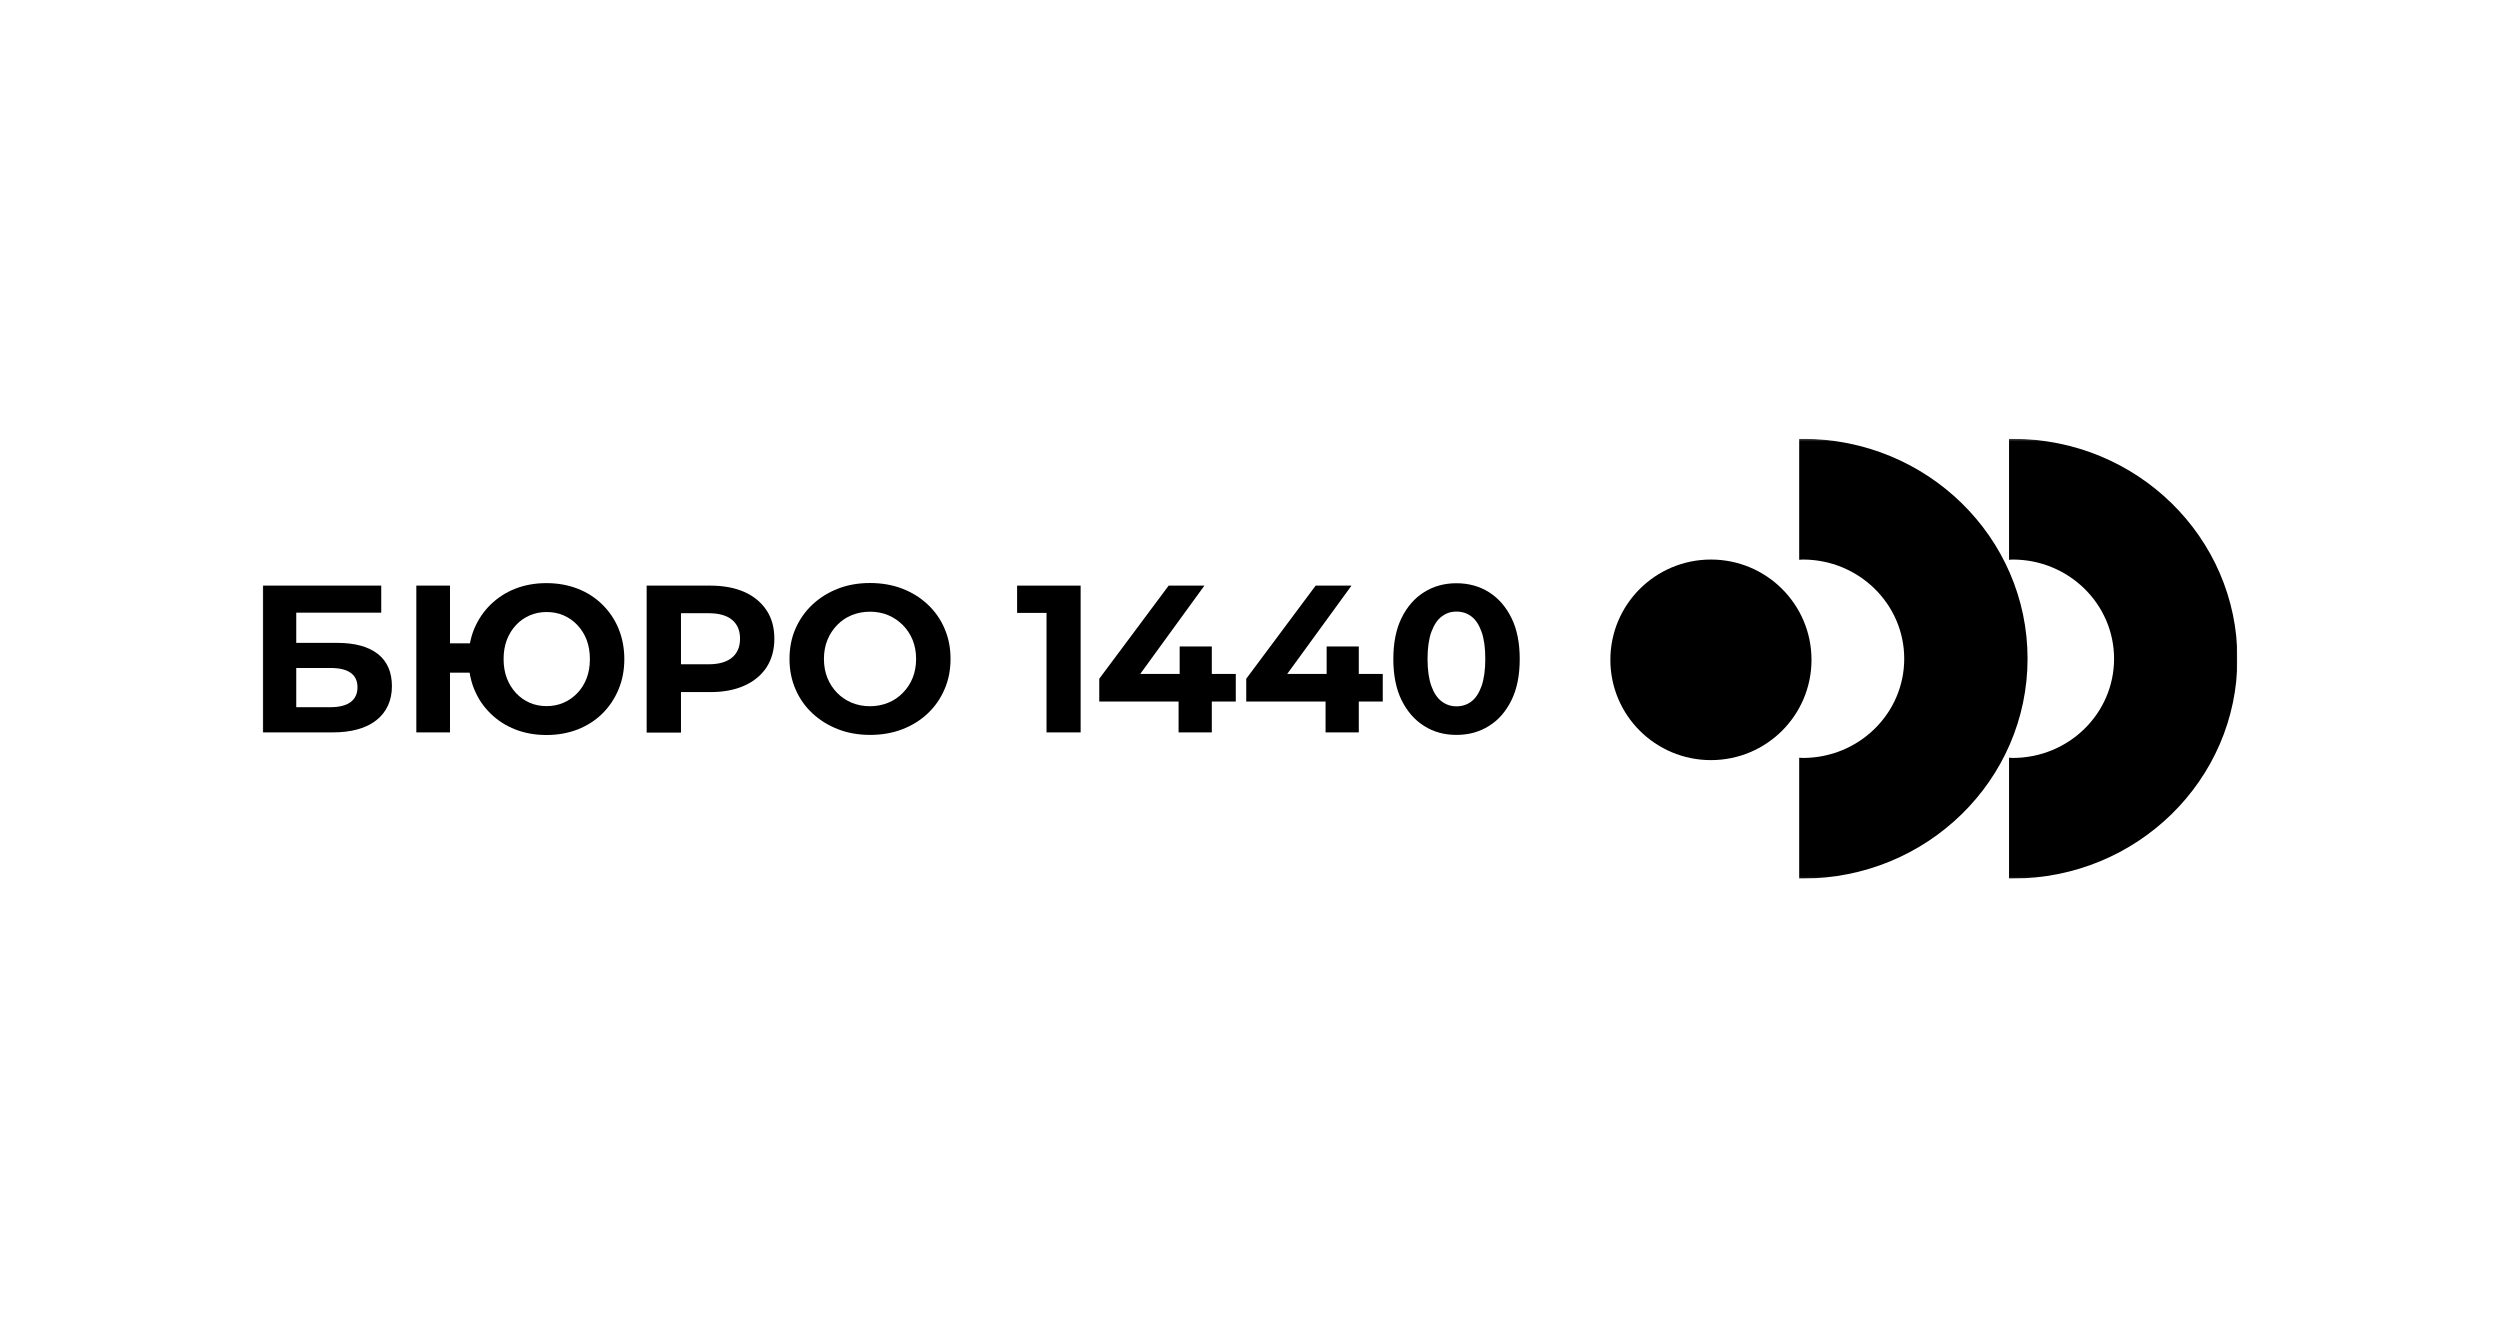 <?xml version="1.0" encoding="UTF-8"?> <svg xmlns="http://www.w3.org/2000/svg" width="1152" height="608" viewBox="0 0 1152 608" fill="none"><g clip-path="url(#clip0_95_4)"><mask id="mask0_95_4" style="mask-type:luminance" maskUnits="userSpaceOnUse" x="121" y="202" width="910" height="203"><path d="M1031 202.217H121V404.931H1031V202.217Z" fill="white"></path></mask><g mask="url(#mask0_95_4)"><path d="M934.303 303.549C934.303 247.576 887.961 202.217 830.775 202.217C830.222 202.217 829.673 202.217 829.068 202.217V257.939C829.621 257.939 830.174 257.839 830.775 257.839C856.532 257.839 877.469 278.316 877.469 303.549C877.469 328.782 856.583 349.259 830.775 349.259C830.222 349.259 829.673 349.209 829.068 349.159V404.831C829.621 404.831 830.174 404.831 830.775 404.831C887.961 404.831 934.303 359.472 934.303 303.449" fill="black"></path><path d="M1031 303.549C1031 247.576 984.658 202.217 927.472 202.217C926.92 202.217 926.367 202.217 925.766 202.217V257.939C926.318 257.939 926.871 257.839 927.472 257.839C953.229 257.839 974.166 278.316 974.166 303.549C974.166 328.782 953.28 349.259 927.472 349.259C926.92 349.259 926.367 349.209 925.766 349.159V404.831C926.318 404.831 926.871 404.831 927.472 404.831C984.658 404.831 1031 359.472 1031 303.449" fill="black"></path><path d="M788.4 350.261C814.005 350.261 834.739 329.584 834.739 304.05C834.739 278.517 814.005 257.84 788.4 257.84C762.793 257.84 742.059 278.517 742.059 304.05C742.059 329.584 762.793 350.261 788.4 350.261Z" fill="black"></path><path d="M121 337.493V269.854H175.675V282.321H136.514V296.239H155.392C163.525 296.239 169.751 297.941 174.119 301.346C178.437 304.75 180.596 309.706 180.596 316.215C180.596 322.724 178.186 328.131 173.416 331.885C168.646 335.64 161.868 337.493 153.183 337.493H121ZM136.514 325.878H152.229C156.346 325.878 159.459 325.076 161.567 323.524C163.676 321.922 164.73 319.669 164.73 316.716C164.73 310.808 160.563 307.804 152.229 307.804H136.514V325.878Z" fill="black"></path><path d="M285.026 289.68C283.269 285.425 280.758 281.72 277.545 278.566C274.332 275.412 270.566 272.959 266.148 271.256C261.73 269.554 256.96 268.703 251.789 268.703C246.618 268.703 241.848 269.554 237.48 271.256C233.112 272.959 229.347 275.412 226.083 278.566C222.87 281.72 220.359 285.425 218.552 289.68C217.648 291.833 216.996 294.086 216.544 296.439H207.356V269.855H191.842V337.493H207.356V309.957H216.393C216.845 312.611 217.498 315.214 218.552 317.667C220.309 321.972 222.82 325.678 226.083 328.832C229.296 331.986 233.112 334.439 237.48 336.141C241.848 337.843 246.618 338.694 251.789 338.694C256.96 338.694 261.73 337.843 266.148 336.141C270.516 334.439 274.332 331.986 277.545 328.832C280.758 325.678 283.218 321.972 285.026 317.667C286.833 313.361 287.687 308.705 287.687 303.699C287.687 298.692 286.783 293.936 285.026 289.68ZM270.315 312.56C269.311 315.164 267.905 317.417 266.048 319.369C264.19 321.322 262.081 322.774 259.671 323.825C257.262 324.876 254.651 325.377 251.889 325.377C249.128 325.377 246.417 324.876 244.057 323.825C241.697 322.774 239.589 321.322 237.781 319.369C235.974 317.417 234.568 315.164 233.564 312.56C232.56 309.957 232.058 307.003 232.058 303.699C232.058 300.395 232.56 297.441 233.564 294.837C234.568 292.234 235.974 289.931 237.781 288.028C239.589 286.076 241.697 284.624 244.107 283.573C246.517 282.521 249.128 282.021 251.889 282.021C254.651 282.021 257.362 282.521 259.722 283.573C262.081 284.624 264.24 286.076 266.048 288.028C267.905 289.981 269.311 292.234 270.315 294.837C271.319 297.441 271.822 300.395 271.822 303.699C271.822 307.003 271.319 309.907 270.315 312.56Z" fill="black"></path><path d="M297.979 337.493V269.854H327.35C333.425 269.854 338.646 270.856 343.064 272.808C347.432 274.761 350.846 277.615 353.256 281.269C355.666 284.924 356.821 289.28 356.821 294.336C356.821 299.393 355.616 303.799 353.256 307.454C350.846 311.108 347.483 313.912 343.064 315.915C338.646 317.917 333.425 318.919 327.35 318.919H313.794V337.593H297.979V337.493ZM313.794 306.102H326.496C331.266 306.102 334.881 305.051 337.341 302.998C339.801 300.945 341.006 298.041 341.006 294.286C341.006 290.532 339.801 287.678 337.341 285.625C334.881 283.573 331.266 282.571 326.496 282.571H313.794V306.052V306.102Z" fill="black"></path><path d="M401.004 338.645C395.632 338.645 390.712 337.794 386.193 336.041C381.674 334.289 377.708 331.836 374.344 328.682C370.98 325.528 368.369 321.823 366.562 317.567C364.704 313.312 363.801 308.655 363.801 303.649C363.801 298.642 364.704 293.886 366.562 289.681C368.42 285.475 370.98 281.77 374.344 278.616C377.708 275.462 381.624 273.009 386.143 271.257C390.611 269.504 395.581 268.653 400.903 268.653C406.225 268.653 411.195 269.504 415.665 271.207C420.132 272.909 424.098 275.362 427.462 278.516C430.827 281.67 433.438 285.375 435.245 289.631C437.104 293.886 438.006 298.542 438.006 303.649C438.006 308.756 437.104 313.312 435.245 317.617C433.387 321.923 430.827 325.628 427.462 328.782C424.098 331.936 420.184 334.389 415.665 336.091C411.195 337.794 406.276 338.645 400.954 338.645H401.004ZM400.903 325.427C403.916 325.427 406.727 324.877 409.288 323.825C411.848 322.774 414.107 321.272 416.014 319.269C417.973 317.317 419.479 315.014 420.536 312.411C421.589 309.807 422.142 306.903 422.142 303.649C422.142 300.395 421.589 297.491 420.536 294.888C419.479 292.284 417.973 289.981 416.014 288.029C414.059 286.076 411.848 284.574 409.288 283.473C406.727 282.421 403.966 281.871 400.903 281.871C397.841 281.871 395.029 282.421 392.469 283.473C389.858 284.524 387.649 286.076 385.741 288.029C383.833 289.981 382.327 292.284 381.273 294.888C380.218 297.491 379.666 300.395 379.666 303.649C379.666 306.903 380.218 309.807 381.273 312.411C382.327 315.014 383.833 317.317 385.741 319.269C387.649 321.222 389.908 322.724 392.469 323.825C395.029 324.877 397.841 325.427 400.903 325.427Z" fill="black"></path><path d="M482.24 337.493V282.421H468.682V269.854H497.955V337.493H482.24Z" fill="black"></path><path d="M569.449 310.558H558.402V297.891H543.592V310.558H525.418L554.988 269.854H538.521L506.539 312.761V323.274H543.091V337.493H558.402V323.274H569.449V310.558Z" fill="black"></path><path d="M637.177 310.558H626.133V297.891H611.32V310.558H593.146L622.768 269.854H606.249L574.268 312.761V323.274H610.819V337.493H626.133V323.274H637.177V310.558Z" fill="black"></path><path d="M671.118 338.645C665.543 338.645 660.624 337.293 656.257 334.54C651.888 331.786 648.423 327.831 645.863 322.674C643.303 317.467 642.049 311.159 642.049 303.699C642.049 296.24 643.303 289.881 645.863 284.725C648.423 279.518 651.888 275.563 656.257 272.859C660.624 270.106 665.595 268.754 671.118 268.754C676.639 268.754 681.71 270.106 686.08 272.859C690.447 275.613 693.911 279.568 696.471 284.725C699.031 289.881 700.288 296.24 700.288 303.699C700.288 311.159 699.031 317.518 696.471 322.674C693.911 327.881 690.447 331.836 686.08 334.54C681.71 337.293 676.739 338.645 671.118 338.645ZM671.118 325.478C673.779 325.478 676.089 324.727 678.045 323.225C680.004 321.723 681.561 319.32 682.715 316.116C683.821 312.911 684.422 308.756 684.422 303.649C684.422 298.543 683.869 294.387 682.715 291.183C681.561 287.979 680.055 285.576 678.045 284.074C676.089 282.572 673.779 281.821 671.118 281.821C668.455 281.821 666.348 282.572 664.341 284.074C662.331 285.576 660.776 287.979 659.57 291.183C658.416 294.387 657.812 298.543 657.812 303.649C657.812 308.756 658.416 312.911 659.57 316.116C660.724 319.32 662.331 321.723 664.341 323.225C666.348 324.727 668.607 325.478 671.118 325.478Z" fill="black"></path></g></g><defs><clipPath id="clip0_95_4"><rect width="910" height="203" fill="white" transform="translate(121 202)"></rect></clipPath></defs></svg> 
